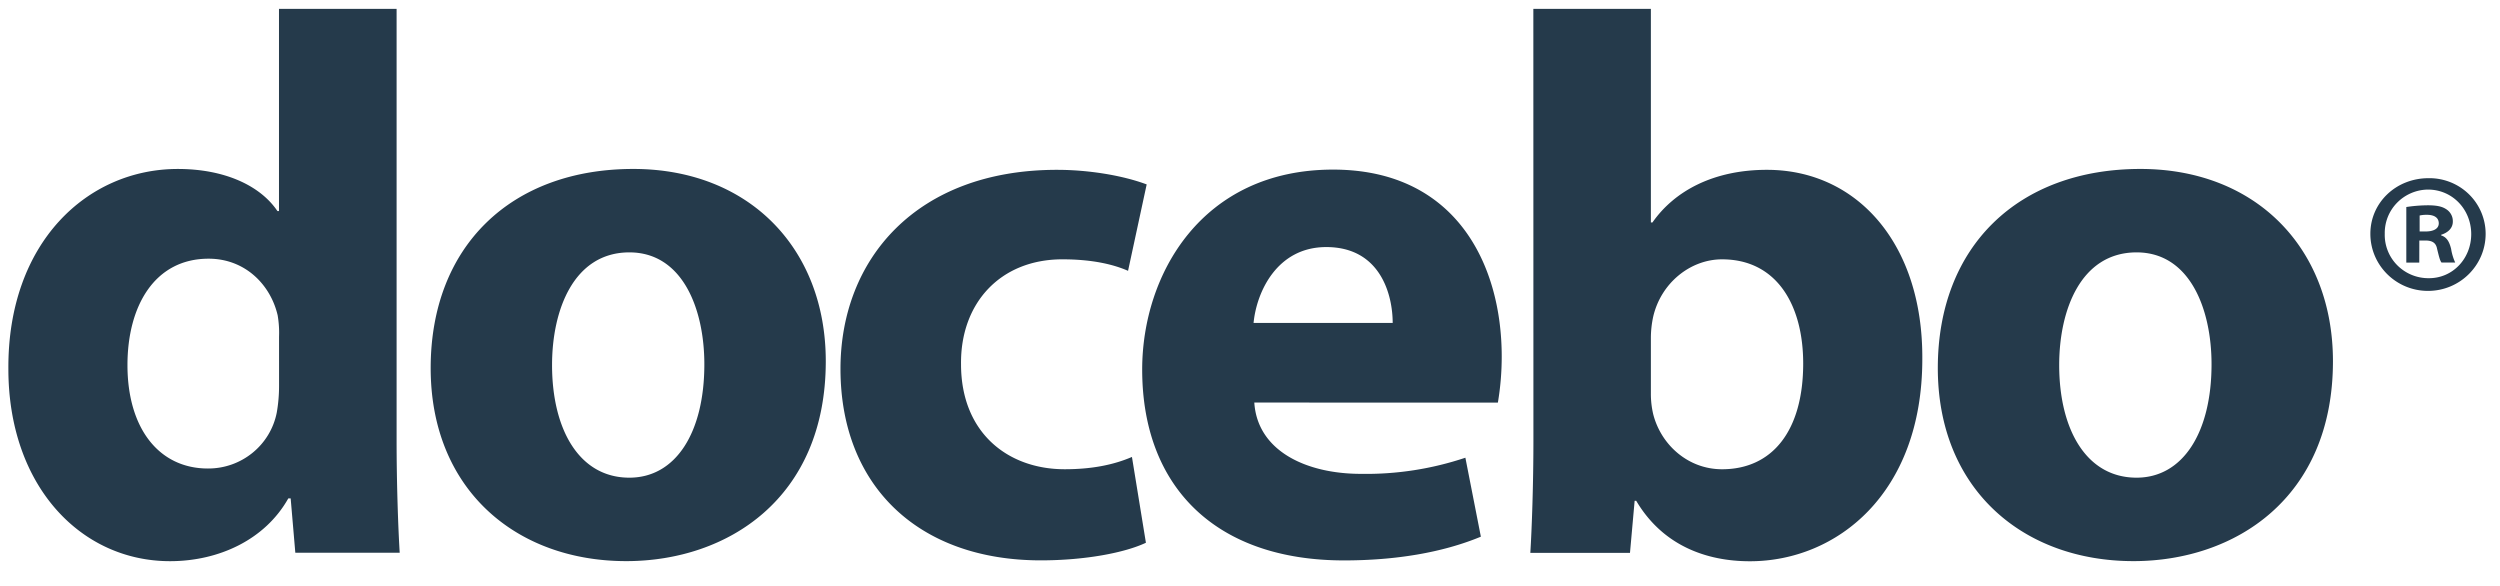 <svg xmlns="http://www.w3.org/2000/svg" width="145" height="34" fill="none" viewBox="0 0 145 34"><g fill="#253A4B" clip-path="url(#clip0_8002_1170)"><path d="M23.003.515V25.57c0 2.445.089 5.022.18 6.49h-6.054l-.27-3.153h-.137c-1.349 2.399-4.036 3.641-6.859 3.641-5.202 0-9.377-4.39-9.377-11.152C.443 14.066 5.062 9.8 10.312 9.8c2.734 0 4.796.978 5.78 2.443h.089V.515h6.822ZM16.185 19.53a6.07 6.07 0 0 0-.081-1.243c-.414-1.779-1.892-3.283-4.004-3.283-3.137 0-4.707 2.749-4.707 6.169 0 3.687 1.838 6 4.663 6 1.946.012 3.625-1.351 3.996-3.244.09-.512.134-1.032.133-1.552V19.53ZM47.895 20.95c0 7.954-5.695 11.595-11.574 11.595-6.41 0-11.342-4.176-11.342-11.196 0-7.061 4.662-11.55 11.753-11.55 6.676 0 11.163 4.576 11.163 11.152Zm-15.876.222c0 3.731 1.57 6.533 4.483 6.533 2.698 0 4.35-2.622 4.35-6.577 0-3.199-1.255-6.49-4.35-6.49-3.227.005-4.483 3.335-4.483 6.534ZM66.462 31.48c-1.212.573-3.498 1.021-6.098 1.021-7.086 0-11.616-4.31-11.616-11.108 0-6.352 4.397-11.543 12.557-11.543 1.793 0 3.77.311 5.202.846l-1.08 5.012c-.806-.354-2.017-.667-3.81-.667-3.59 0-5.92 2.533-5.877 6.087 0 3.955 2.698 6.088 6.012 6.088 1.614 0 2.869-.269 3.901-.713l.81 4.977Z"/><path d="M72.75 23.348c.179 2.802 3.002 4.136 6.188 4.136a18.106 18.106 0 0 0 6.054-.937l.898 4.58c-2.243.932-4.98 1.377-7.94 1.377-7.443 0-11.703-4.266-11.703-11.07 0-5.509 3.45-11.597 11.073-11.597 7.09 0 9.78 5.466 9.78 10.843 0 .895-.074 1.789-.223 2.672l-14.127-.004Zm8.026-4.617c0-1.643-.716-4.401-3.853-4.401-2.869 0-4.046 2.622-4.216 4.401h8.07ZM88.934.515h6.817v12.389h.09c1.303-1.863 3.59-3.054 6.64-3.054 5.245 0 9.056 4.31 9.013 10.975 0 7.825-4.98 11.728-10.001 11.728-2.555 0-5.07-.931-6.594-3.508h-.09l-.27 3.02h-5.78c.09-1.423.179-4.043.179-6.49L88.934.515Zm6.817 22.302c-.003.403.042.804.133 1.197.449 1.779 2.019 3.203 3.994 3.203 2.913 0 4.707-2.224 4.707-6.135 0-3.374-1.524-6.04-4.707-6.04-1.842 0-3.545 1.377-3.994 3.332a5.88 5.88 0 0 0-.133 1.242v3.201ZM135.311 20.95c0 7.954-5.695 11.595-11.572 11.595-6.412 0-11.346-4.176-11.346-11.196 0-7.061 4.666-11.55 11.753-11.55 6.68 0 11.165 4.576 11.165 11.152Zm-15.878.222c0 3.731 1.57 6.533 4.487 6.533 2.688 0 4.349-2.622 4.349-6.577 0-3.199-1.254-6.49-4.349-6.49-3.231.005-4.487 3.335-4.487 6.534ZM144.167 13.56c0 1.83-1.496 3.312-3.343 3.312-1.846 0-3.343-1.483-3.343-3.312 0-1.807 1.488-3.225 3.372-3.225a3.278 3.278 0 0 1 2.339.925c.623.607.974 1.435.975 2.3Zm-5.851 0a2.496 2.496 0 0 0 .72 1.819 2.545 2.545 0 0 0 1.817.756c1.411.015 2.478-1.145 2.478-2.556 0-1.41-1.067-2.584-2.516-2.584a2.548 2.548 0 0 0-1.788.768 2.5 2.5 0 0 0-.711 1.797Zm2.002 1.67h-.752v-3.223a8.688 8.688 0 0 1 1.249-.1c.614 0 .89.1 1.109.256.222.16.349.418.34.69 0 .394-.301.646-.677.763v.038c.32.1.474.357.578.784.043.273.123.539.237.79h-.793c-.099-.118-.157-.394-.257-.79-.059-.332-.256-.488-.674-.488h-.357l-.003 1.28Zm.021-1.805h.356c.418 0 .754-.141.754-.473 0-.294-.218-.493-.694-.493-.14-.002-.28.011-.416.04v.926Z"/></g><defs><clipPath id="clip0_8002_1170"><path fill="#fff" d="M.303.498h144v33h-144z"/></clipPath></defs></svg>